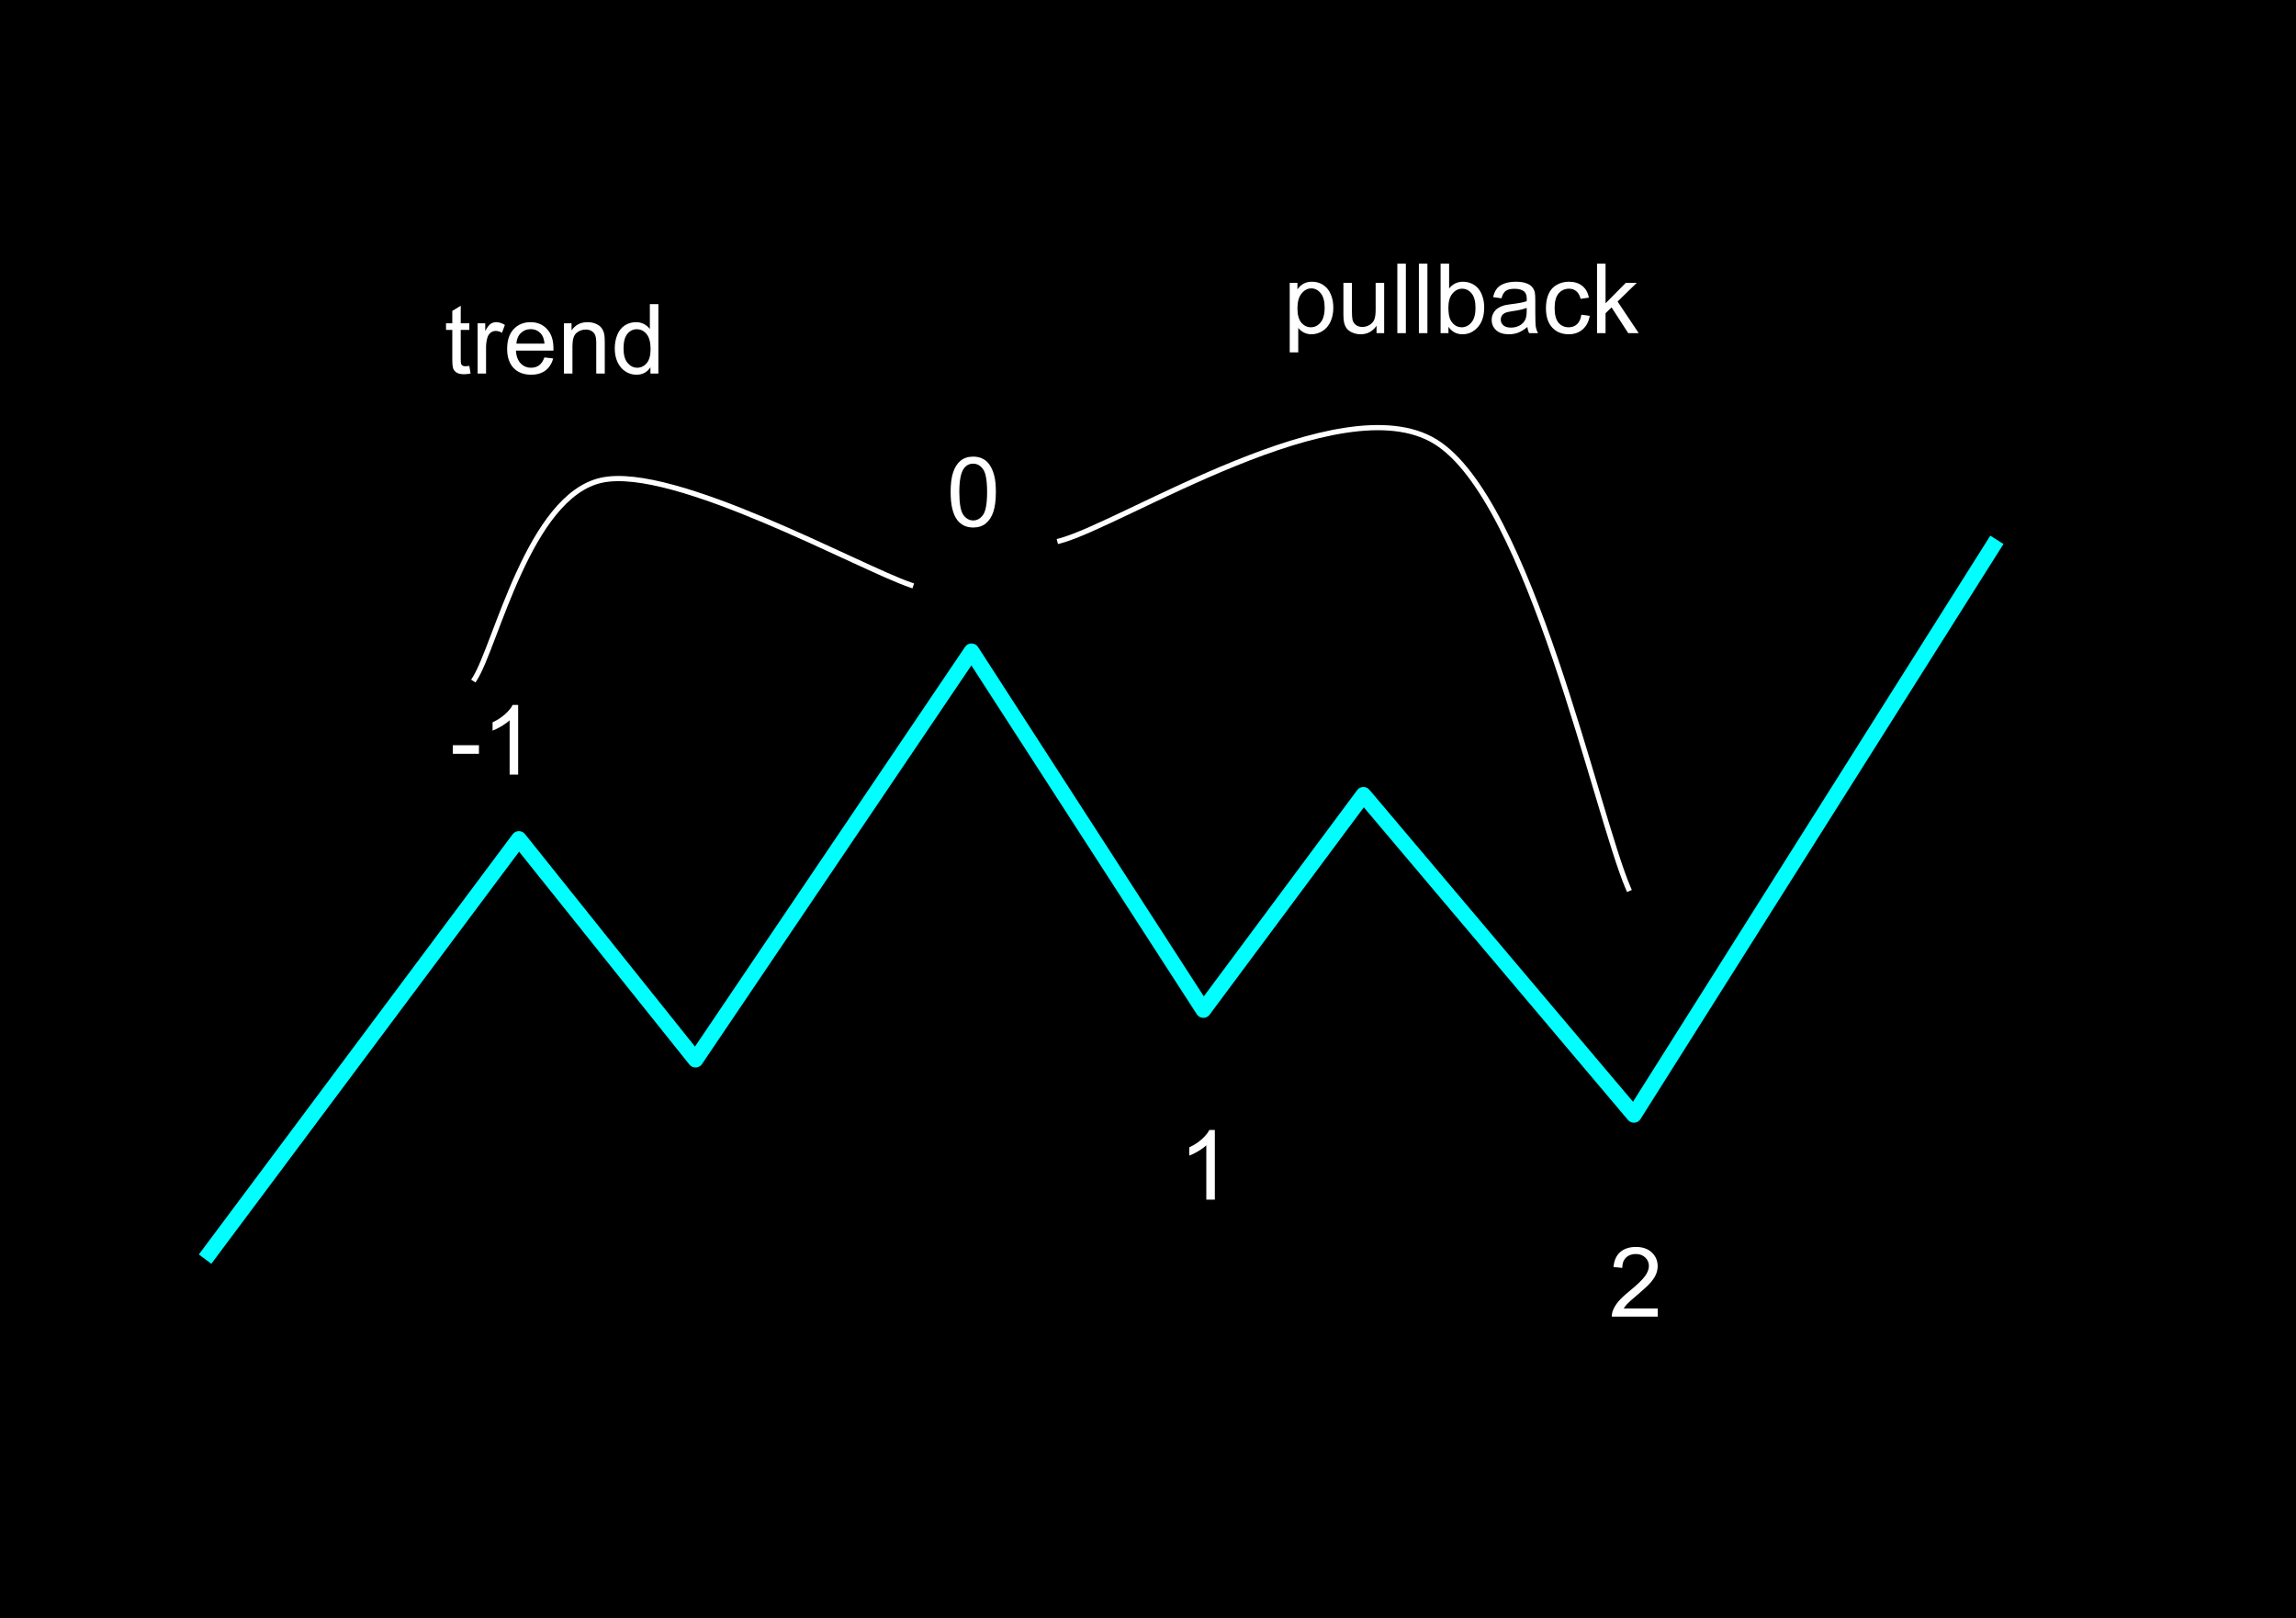 <svg viewBox="0 0 441.706 311.383" fill="none" stroke-linecap="square" stroke-miterlimit="10" xmlns="http://www.w3.org/2000/svg"><rect x="0" y="0" width="441.706" height="311.383" fill="#808080" stroke="none"/><clipPath id="prefix__a"><path d="M0 0h441.706v311.383H0V0z"/></clipPath><g clip-path="url(#prefix__a)"><path fill="#000" d="M0 0h441.706v311.383H0z" fill-rule="evenodd"/><path fill="none" d="M40.352 241.063l59.47-79.648 33.981 42.48L186.9 125.31l44.601 69.026 30.798-41.415 52.034 61.593 69.03-109.38"/><path stroke="#0ff" stroke-width="3" stroke-linejoin="round" stroke-linecap="butt" d="M40.352 241.063l59.47-79.648 33.981 42.48L186.9 125.31l44.601 69.026 30.798-41.415 52.034 61.593 69.03-109.38"/><path fill="none" d="M76.48 44.958h62.646v37.165H76.48z"/><path fill="#fff" d="M90.293 70.41l.234 1.452q-.687.141-1.234.141-.89 0-1.39-.281-.485-.281-.688-.735-.203-.468-.203-1.937v-5.578h-1.204v-1.266h1.204v-2.39l1.625-.985v3.375h1.656v1.266h-1.656v5.672q0 .687.078.89.093.203.28.328.204.11.58.11.265 0 .718-.063zm1.59 1.468v-9.672h1.468v1.469q.563-1.031 1.031-1.36.485-.328 1.063-.328.828 0 1.687.532l-.562 1.515q-.61-.36-1.203-.36-.547 0-.969.329-.422.328-.61.89-.28.876-.28 1.923v5.062h-1.626zm12.853-3.11l1.687.204q-.406 1.484-1.484 2.312-1.078.813-2.766.813-2.125 0-3.375-1.297-1.234-1.313-1.234-3.672 0-2.453 1.25-3.797 1.265-1.344 3.265-1.344 1.938 0 3.157 1.329 1.234 1.312 1.234 3.703v.437h-7.219q.094 1.594.907 2.453.812.844 2.015.844.906 0 1.547-.469.64-.484 1.016-1.515zm-5.391-2.656h5.406q-.11-1.218-.625-1.828-.781-.953-2.031-.953-1.125 0-1.906.766-.766.75-.844 2.015zm9.141 5.766v-9.672h1.47v1.375q1.062-1.594 3.077-1.594.875 0 1.61.313.734.312 1.093.828.375.5.516 1.203.094.453.094 1.594v5.953h-1.64v-5.89q0-1-.204-1.485-.187-.5-.672-.797-.484-.297-1.14-.297-1.047 0-1.813.672-.75.656-.75 2.516v5.281h-1.64zm16.642 0v-1.219q-.907 1.438-2.703 1.438-1.157 0-2.125-.64-.97-.641-1.5-1.782-.532-1.14-.532-2.625 0-1.453.485-2.625.484-1.188 1.437-1.813.969-.625 2.172-.625.875 0 1.547.375.687.36 1.11.954v-4.797h1.64v13.359h-1.531zm-5.172-4.828q0 1.86.781 2.781.781.922 1.844.922 1.078 0 1.828-.875.75-.89.75-2.687 0-1.985-.766-2.907-.765-.937-1.89-.937-1.078 0-1.813.89-.734.891-.734 2.813z"/><path fill="none" d="M77.517 122.123h62.646v37.166H77.517z"/><path fill="#fff" d="M87.11 145.028v-1.64h5.032v1.64h-5.031zm12.573 4.015h-1.64V138.59q-.595.563-1.563 1.14-.953.563-1.719.845v-1.594q1.375-.64 2.406-1.563 1.031-.922 1.453-1.78h1.063v13.405z"/><path fill="none" d="M173.102 74.341h30.803v37.166h-30.803z"/><path fill="#fff" d="M182.883 94.667q0-2.359.484-3.796.485-1.454 1.438-2.235.969-.781 2.422-.781 1.078 0 1.89.437.813.422 1.328 1.25.532.813.829 1.985.312 1.156.312 3.14 0 2.36-.484 3.813-.485 1.437-1.453 2.234-.954.782-2.422.782-1.922 0-3.032-1.391-1.312-1.672-1.312-5.438zm1.672 0q0 3.297.765 4.391.782 1.078 1.907 1.078 1.14 0 1.906-1.094.766-1.093.766-4.375 0-3.296-.766-4.375-.766-1.078-1.922-1.078-1.125 0-1.797.953-.86 1.22-.86 4.5z"/><path fill="none" d="M217.759 203.898h62.645v37.165H217.76z"/><path fill="#fff" d="M233.712 230.818h-1.641v-10.453q-.594.562-1.562 1.14-.954.563-1.72.844v-1.594q1.376-.64 2.407-1.562 1.031-.922 1.453-1.782h1.063v13.407z"/><path fill="none" d="M300.528 226.407h62.645v37.165h-62.645z"/><path fill="#fff" d="M318.918 251.749v1.578h-8.828q-.016-.594.188-1.14.343-.907 1.078-1.782.75-.875 2.156-2.016 2.172-1.78 2.937-2.828.766-1.047.766-1.969 0-.984-.703-1.64-.688-.672-1.813-.672-1.187 0-1.906.719-.703.703-.703 1.953l-1.687-.172q.171-1.89 1.296-2.875 1.141-.984 3.032-.984 1.922 0 3.047 1.062 1.125 1.063 1.125 2.64 0 .798-.329 1.579-.328.781-1.093 1.64-.75.844-2.532 2.344-1.468 1.235-1.89 1.688-.422.437-.688.875h6.547z"/><path fill="none" d="M91.325 130.62c4.071-6.372 10.443-35.222 24.426-38.23 13.982-3.01 49.558 16.815 59.47 20.178"/><path stroke="#fff" stroke-linejoin="round" stroke-linecap="butt" d="M91.325 130.62c4.071-6.372 10.443-35.222 24.426-38.23 13.982-3.01 49.558 16.815 59.47 20.178"/><path fill="none" d="M203.892 104.072c12.036-3.186 53.983-30.266 72.213-19.116 18.23 11.15 30.973 71.682 37.168 86.019"/><path stroke="#fff" stroke-linejoin="round" stroke-linecap="butt" d="M203.892 104.072c12.036-3.186 53.983-30.266 72.213-19.116 18.23 11.15 30.973 71.682 37.168 86.019"/><path fill="none" d="M237.882 37.176h98.74V74.34h-98.74z"/><path fill="#fff" d="M248.116 67.799V54.424h1.485v1.25q.53-.734 1.187-1.094.672-.375 1.625-.375 1.235 0 2.172.64.953.626 1.438 1.798.484 1.156.484 2.547 0 1.484-.531 2.671-.532 1.188-1.547 1.829-1.016.625-2.14.625-.813 0-1.47-.344-.656-.344-1.062-.875v4.703h-1.64zm1.485-8.484q0 1.859.75 2.765.765.89 1.828.89 1.094 0 1.875-.921.781-.938.781-2.875 0-1.844-.766-2.766-.75-.922-1.812-.922-1.047 0-1.86.985-.796.969-.796 2.844zm15.22 4.78v-1.421q-1.126 1.64-3.063 1.64-.86 0-1.61-.328-.734-.328-1.094-.828-.359-.5-.5-1.218-.109-.47-.109-1.532v-5.984h1.64v5.36q0 1.28.11 1.734.156.64.656 1.015.5.375 1.235.375.734 0 1.375-.375.656-.39.922-1.03.265-.657.265-1.892v-5.187h1.64v9.672h-1.468zm4 0V50.737h1.64v13.36h-1.64zm4.145 0V50.737h1.64v13.36h-1.64zm5.691 0h-1.515V50.737h1.64v4.766q1.047-1.297 2.657-1.297.89 0 1.687.36.797.359 1.313 1.015.515.64.796 1.563.297.922.297 1.968 0 2.485-1.234 3.844-1.219 1.36-2.953 1.36-1.703 0-2.688-1.438v1.219zm-.015-4.905q0 1.734.484 2.515.766 1.266 2.094 1.266 1.078 0 1.86-.938.78-.937.78-2.78 0-1.892-.75-2.798-.75-.906-1.828-.906-1.062 0-1.859.937-.781.938-.781 2.704zm15.204 3.718q-.922.766-1.766 1.094-.828.313-1.797.313-1.594 0-2.453-.782-.86-.78-.86-1.984 0-.719.329-1.297.328-.594.843-.937.532-.36 1.188-.547.469-.125 1.453-.25 1.984-.235 2.922-.563.016-.344.016-.422 0-1-.47-1.422-.624-.546-1.874-.546-1.156 0-1.703.406-.547.406-.813 1.422l-1.61-.219q.22-1.016.72-1.64.5-.641 1.453-.985.953-.344 2.187-.344 1.25 0 2.016.297.781.281 1.14.734.375.438.516 1.11.078.422.078 1.515v2.188q0 2.281.11 2.89.109.594.406 1.157h-1.703q-.266-.516-.328-1.188zm-.141-3.672q-.89.375-2.672.625-1.016.141-1.437.329-.422.187-.657.53-.218.345-.218.782 0 .656.5 1.094.5.437 1.453.437.937 0 1.672-.406.75-.422 1.093-1.14.266-.563.266-1.641v-.61zm10.516 1.313l1.61.219q-.266 1.656-1.36 2.61-1.078.937-2.672.937-1.984 0-3.187-1.297-1.203-1.297-1.203-3.719 0-1.578.515-2.75.516-1.172 1.579-1.75 1.062-.594 2.312-.594 1.578 0 2.578.797 1 .797 1.281 2.266l-1.593.234q-.235-.969-.813-1.453-.578-.5-1.39-.5-1.235 0-2.016.89-.781.891-.781 2.813 0 1.953.75 2.844.75.875 1.953.875.969 0 1.61-.594.655-.594.827-1.828zm3.016 3.547v-13.36h1.64v7.625l3.891-3.937h2.11l-3.688 3.594 4.063 6.078h-2.016l-3.203-4.953-1.156 1.125v3.828h-1.641z"/></g></svg>
